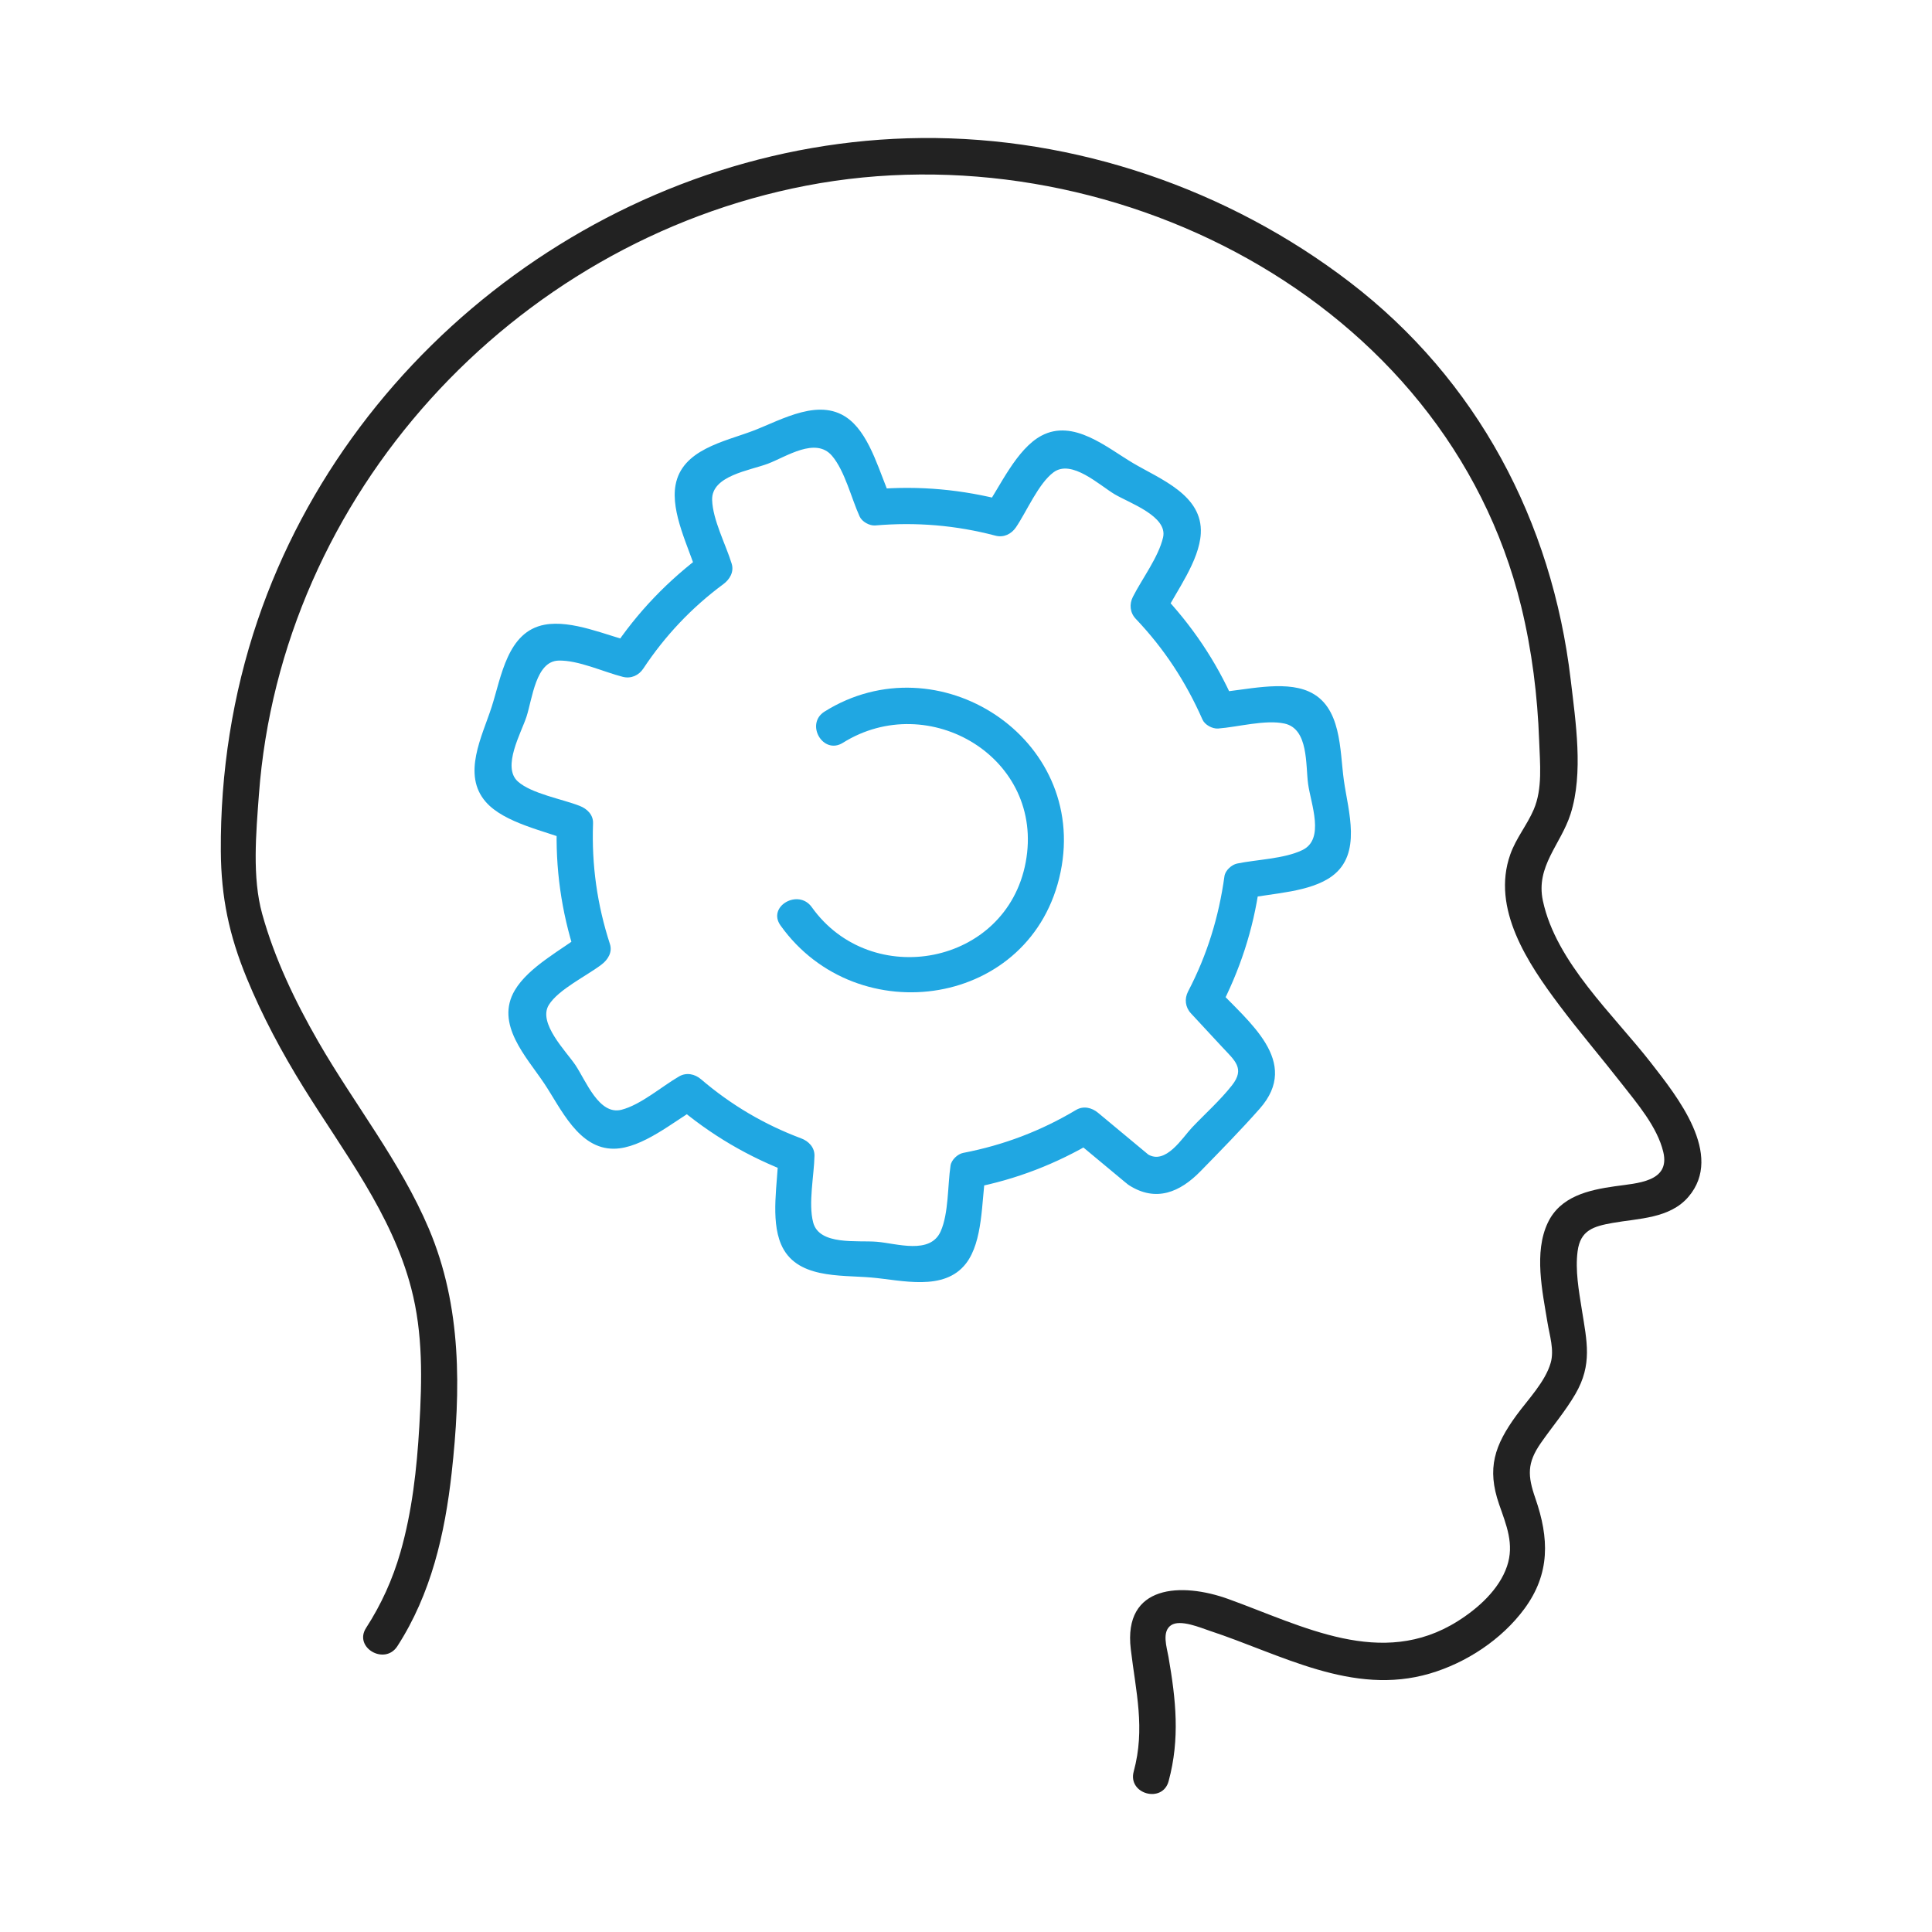 <svg width="70" height="70" viewBox="0 0 70 70" fill="none" xmlns="http://www.w3.org/2000/svg">
<path d="M30.538 26.914C33.652 24.964 37.87 27.461 37.163 31.242C36.464 34.98 31.565 35.889 29.412 32.868C28.926 32.187 27.788 32.841 28.279 33.53C31.062 37.434 37.418 36.502 38.428 31.59C39.427 26.73 33.982 23.211 29.876 25.781C29.162 26.228 29.82 27.363 30.538 26.914Z" fill="#20A7E2"/>
<path d="M41.707 41.917C41.066 41.384 40.425 40.851 39.784 40.318C39.559 40.131 39.256 40.057 38.989 40.215C37.707 40.98 36.363 41.489 34.898 41.772C34.698 41.81 34.471 42.024 34.44 42.23C34.332 42.946 34.375 43.958 34.082 44.615C33.702 45.465 32.494 45.053 31.774 44.992C31.076 44.933 29.681 45.136 29.462 44.289C29.282 43.595 29.495 42.6 29.51 41.877C29.516 41.569 29.298 41.346 29.028 41.245C27.691 40.745 26.483 40.031 25.399 39.103C25.174 38.911 24.87 38.847 24.604 39.001C23.98 39.362 23.211 40.033 22.517 40.209C21.703 40.415 21.235 39.168 20.85 38.592C20.518 38.096 19.48 37.069 19.884 36.412C20.23 35.85 21.266 35.353 21.798 34.945C22.023 34.773 22.196 34.504 22.099 34.205C21.634 32.772 21.433 31.337 21.487 29.832C21.499 29.52 21.271 29.304 21.006 29.2C20.376 28.951 19.259 28.759 18.763 28.315C18.174 27.787 18.891 26.543 19.078 25.961C19.289 25.307 19.413 23.963 20.23 23.935C20.942 23.91 21.872 24.348 22.568 24.524C22.864 24.599 23.145 24.471 23.309 24.223C24.097 23.033 25.061 22.013 26.209 21.164C26.44 20.993 26.602 20.721 26.51 20.423C26.297 19.728 25.823 18.835 25.802 18.114C25.775 17.232 27.164 17.05 27.825 16.8C28.492 16.547 29.553 15.818 30.147 16.517C30.61 17.062 30.847 18.056 31.146 18.713C31.233 18.904 31.505 19.055 31.712 19.038C33.197 18.912 34.625 19.029 36.068 19.408C36.366 19.487 36.642 19.351 36.809 19.107C37.198 18.536 37.623 17.52 38.171 17.113C38.827 16.624 39.841 17.586 40.387 17.909C40.922 18.226 42.319 18.706 42.14 19.473C41.973 20.189 41.382 20.964 41.047 21.624C40.911 21.891 40.94 22.198 41.149 22.419C42.179 23.501 42.966 24.705 43.568 26.071C43.653 26.264 43.928 26.411 44.134 26.396C44.847 26.343 45.848 26.065 46.54 26.216C47.419 26.408 47.3 27.721 47.396 28.411C47.498 29.137 48.01 30.405 47.187 30.8C46.525 31.119 45.546 31.139 44.822 31.288C44.624 31.329 44.392 31.539 44.364 31.747C44.16 33.222 43.738 34.599 43.047 35.921C42.907 36.19 42.944 36.494 43.15 36.716C43.526 37.121 43.902 37.526 44.278 37.932C44.738 38.427 45.12 38.711 44.635 39.326C44.207 39.87 43.663 40.353 43.187 40.855C42.843 41.218 42.23 42.231 41.574 41.814C40.859 41.361 40.201 42.495 40.912 42.947C41.89 43.568 42.758 43.191 43.492 42.441C44.217 41.699 44.953 40.949 45.64 40.172C47.154 38.46 45.22 37.02 44.078 35.789C44.112 36.053 44.146 36.318 44.18 36.583C44.921 35.165 45.41 33.682 45.629 32.095C45.476 32.248 45.324 32.401 45.171 32.553C46.112 32.359 47.47 32.331 48.267 31.741C49.355 30.935 48.848 29.395 48.691 28.276C48.538 27.177 48.618 25.582 47.415 25.052C46.489 24.642 45.105 25.011 44.135 25.084C44.323 25.192 44.512 25.3 44.701 25.409C44.055 23.943 43.179 22.65 42.077 21.491C42.111 21.756 42.145 22.021 42.18 22.286C42.62 21.419 43.453 20.327 43.507 19.329C43.582 17.937 42.044 17.366 41.049 16.777C40.096 16.212 38.893 15.168 37.733 15.786C36.831 16.266 36.23 17.635 35.676 18.445C35.923 18.345 36.17 18.244 36.417 18.144C34.868 17.736 33.31 17.591 31.712 17.726C31.901 17.834 32.09 17.943 32.279 18.051C31.884 17.184 31.557 15.851 30.799 15.221C29.748 14.347 28.34 15.208 27.275 15.612C26.239 16.004 24.71 16.287 24.476 17.575C24.295 18.572 24.96 19.84 25.246 20.772C25.346 20.525 25.447 20.278 25.547 20.032C24.209 21.021 23.097 22.172 22.177 23.561C22.424 23.46 22.671 23.36 22.918 23.259C21.969 23.02 20.725 22.453 19.736 22.634C18.38 22.883 18.166 24.52 17.814 25.612C17.472 26.676 16.728 28.061 17.604 29.058C18.274 29.821 19.748 30.106 20.657 30.465C20.497 30.254 20.336 30.043 20.176 29.832C20.117 31.447 20.336 33.017 20.835 34.554C20.935 34.307 21.036 34.06 21.136 33.813C20.365 34.404 19.157 35.025 18.652 35.88C17.928 37.105 19.071 38.287 19.718 39.255C20.327 40.166 20.962 41.634 22.249 41.62C23.274 41.609 24.419 40.624 25.267 40.134C25.002 40.1 24.737 40.065 24.472 40.031C25.738 41.114 27.12 41.926 28.68 42.51C28.52 42.299 28.359 42.088 28.199 41.878C28.179 42.843 27.91 44.167 28.298 45.08C28.833 46.338 30.426 46.19 31.56 46.286C32.665 46.379 34.208 46.809 35.003 45.774C35.618 44.972 35.561 43.536 35.705 42.579C35.552 42.731 35.4 42.884 35.247 43.037C36.818 42.734 38.278 42.167 39.651 41.349C39.386 41.314 39.122 41.28 38.857 41.246C39.498 41.779 40.139 42.312 40.779 42.845C41.424 43.38 42.357 42.457 41.707 41.917Z" fill="#20A7E2"/>
<path d="M14.397 59.645C15.618 57.755 16.118 55.581 16.364 53.37C16.699 50.361 16.737 47.345 15.537 44.516C14.507 42.087 12.837 40.009 11.528 37.734C10.693 36.281 9.949 34.734 9.5 33.114C9.131 31.786 9.279 30.169 9.38 28.802C10.179 17.937 18.556 8.781 29.208 6.727C40.081 4.632 52.391 10.811 55.116 21.974C55.505 23.572 55.708 25.204 55.767 26.846C55.795 27.656 55.896 28.57 55.57 29.331C55.328 29.895 54.928 30.37 54.721 30.956C54.023 32.921 55.365 34.914 56.495 36.419C57.219 37.384 58.004 38.3 58.746 39.25C59.309 39.971 60.046 40.825 60.264 41.738C60.524 42.829 59.315 42.866 58.511 42.981C57.554 43.117 56.535 43.346 56.081 44.3C55.569 45.375 55.885 46.797 56.068 47.916C56.145 48.39 56.319 48.91 56.184 49.38C55.986 50.068 55.356 50.713 54.942 51.28C54.151 52.366 53.863 53.198 54.316 54.505C54.576 55.256 54.874 55.945 54.602 56.749C54.315 57.597 53.546 58.28 52.81 58.742C50.052 60.472 47.212 58.914 44.506 57.936C42.818 57.326 40.691 57.404 40.97 59.75C41.154 61.3 41.501 62.622 41.076 64.187C40.855 65.003 42.12 65.351 42.341 64.536C42.758 62.995 42.605 61.581 42.337 60.036C42.277 59.688 42.085 59.121 42.427 58.887C42.761 58.657 43.506 58.98 43.83 59.087C46.413 59.937 48.998 61.46 51.805 60.636C53.13 60.247 54.41 59.403 55.232 58.289C56.173 57.011 56.129 55.728 55.63 54.289C55.345 53.469 55.324 53.006 55.83 52.28C56.242 51.688 56.714 51.134 57.078 50.51C57.703 49.437 57.496 48.603 57.31 47.433C57.203 46.757 57.069 46.02 57.16 45.333C57.26 44.57 57.739 44.432 58.427 44.309C59.368 44.141 60.5 44.155 61.177 43.361C62.477 41.837 60.75 39.708 59.817 38.507C58.465 36.767 56.377 34.871 55.901 32.634C55.636 31.383 56.55 30.602 56.905 29.491C57.377 28.013 57.088 26.146 56.91 24.632C56.231 18.883 53.522 13.763 48.906 10.224C44.494 6.843 38.95 4.949 33.388 5.001C22.65 5.101 12.782 12.329 9.335 22.475C8.424 25.158 7.982 28.006 8.001 30.838C8.012 32.511 8.3 33.88 8.937 35.432C9.504 36.814 10.209 38.128 10.995 39.397C12.446 41.738 14.192 43.966 14.899 46.675C15.329 48.319 15.292 49.993 15.193 51.676C15.103 53.215 14.933 54.763 14.506 56.249C14.225 57.225 13.815 58.13 13.264 58.983C12.805 59.694 13.94 60.352 14.397 59.645Z" fill="#222222"/>
</svg>
